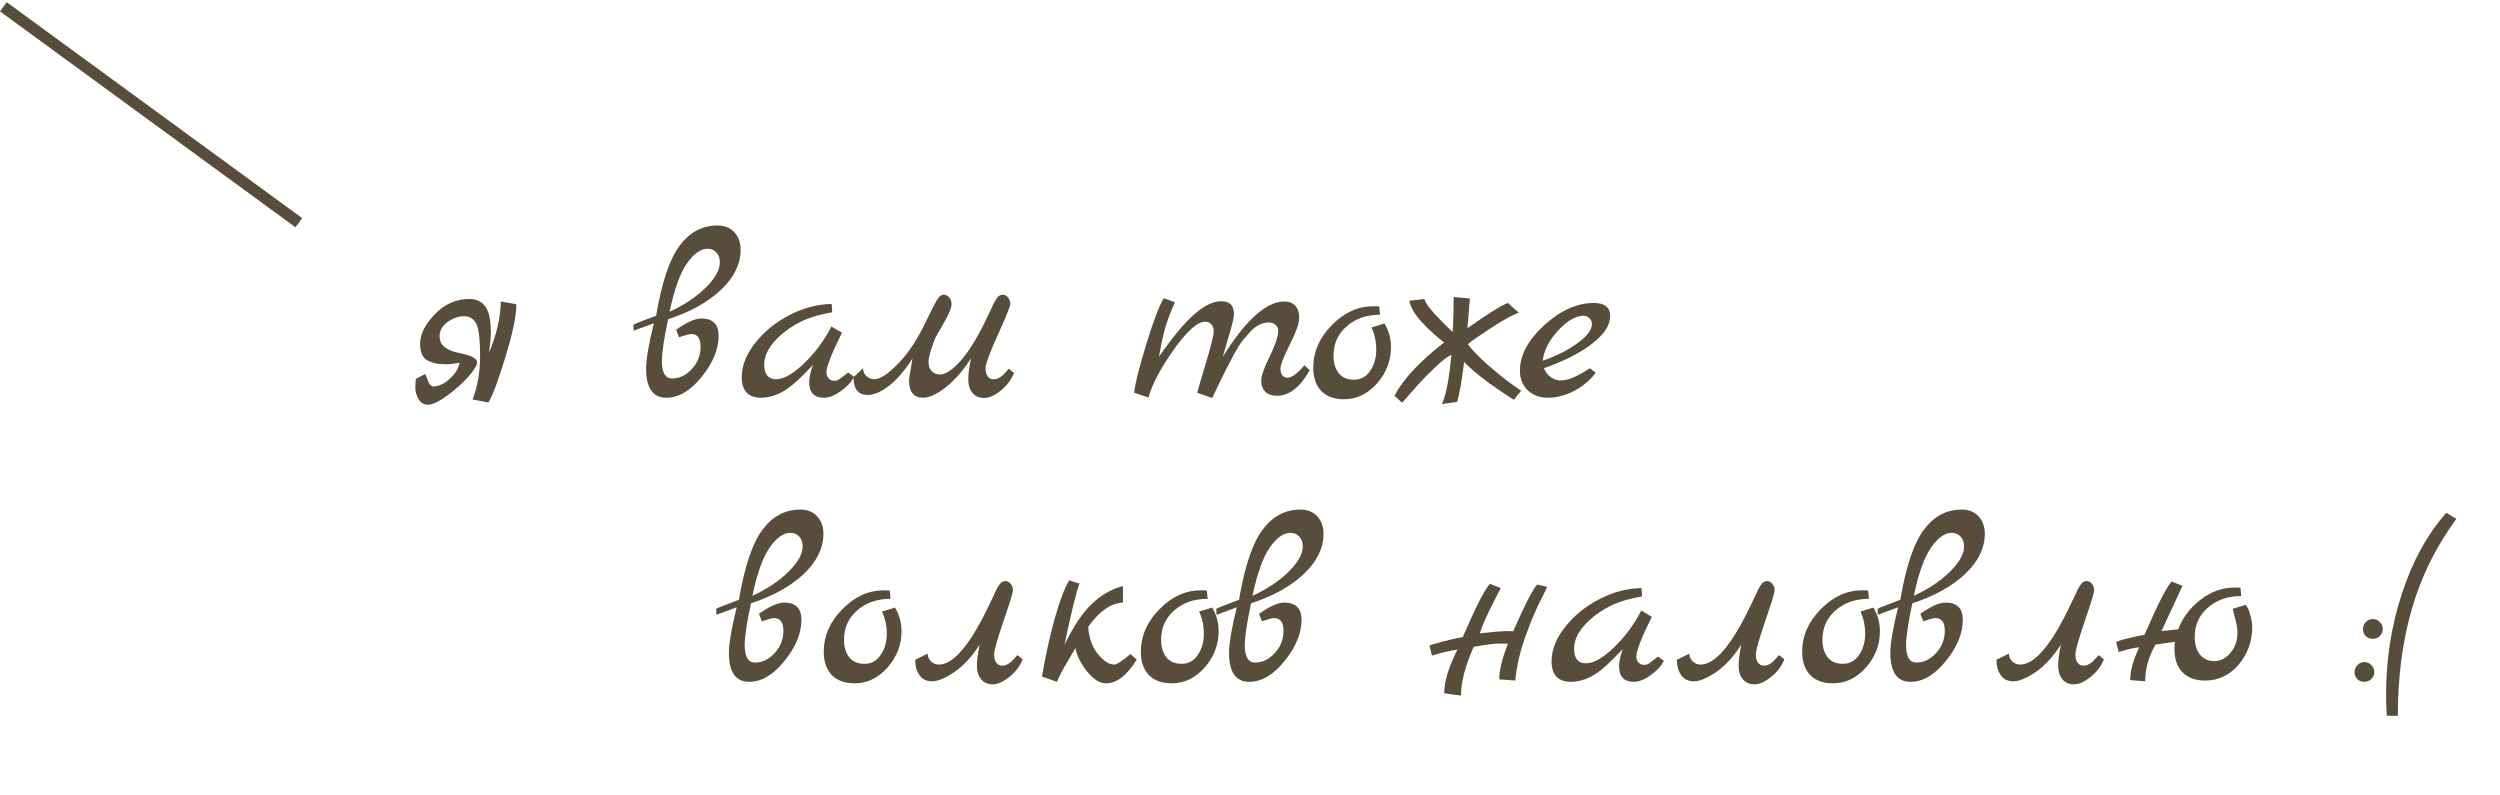 <?xml version="1.0" encoding="UTF-8"?> <svg xmlns="http://www.w3.org/2000/svg" width="220" height="70" viewBox="0 0 220 70" fill="none"> <path d="M36.594 33.35L37.408 32.91C37.452 32.969 37.511 33.101 37.584 33.306C37.731 33.776 37.921 34.011 38.156 34.011C38.669 33.981 39.153 33.746 39.608 33.306C40.077 32.867 40.356 32.404 40.444 31.921C39.975 32.008 39.593 32.053 39.3 32.053C39.007 32.053 38.735 32.038 38.486 32.008C38.251 31.965 38.009 31.891 37.76 31.788C37.232 31.583 36.968 31.07 36.968 30.248C36.968 29.413 37.401 28.547 38.266 27.652C39.131 26.758 40.143 26.311 41.302 26.311C41.918 26.311 42.387 26.53 42.71 26.971C43.033 27.41 43.194 28.18 43.194 29.28C43.194 29.662 43.143 30.241 43.04 31.018C43.7 29.449 44.045 27.953 44.074 26.53L45.438 26.773C45.438 27.799 45.115 29.354 44.47 31.436C43.839 33.519 43.341 34.846 42.974 35.419L41.588 35.154C42.028 34.011 42.248 32.734 42.248 31.326C42.248 29.919 42.145 28.994 41.94 28.555C41.72 28.07 41.353 27.828 40.84 27.828C40.341 27.828 39.857 27.997 39.388 28.334C38.933 28.672 38.699 29.068 38.684 29.523C38.669 29.977 38.831 30.329 39.168 30.578C39.52 30.813 39.901 30.967 40.312 31.041C41.427 31.261 41.984 31.539 41.984 31.877C41.984 32.155 41.713 32.595 41.17 33.197C40.627 33.798 39.997 34.355 39.278 34.868C38.574 35.367 38.031 35.617 37.65 35.617C37.283 35.617 37.005 35.441 36.814 35.089C36.638 34.751 36.55 34.436 36.55 34.142C36.55 33.849 36.565 33.585 36.594 33.35ZM58.793 28.093C58.441 29.765 58.258 30.982 58.243 31.744C58.243 32.786 58.544 33.306 59.145 33.306C59.791 33.306 60.37 33.028 60.883 32.471C61.397 31.913 61.653 31.261 61.653 30.512C61.653 29.765 61.374 29.39 60.817 29.39C60.656 29.39 60.304 29.486 59.761 29.677L59.497 29.017C60.436 28.357 61.176 28.026 61.719 28.026C62.731 28.026 63.237 28.532 63.237 29.544C63.237 30.733 62.739 31.942 61.741 33.175C60.758 34.392 59.724 35.001 58.639 35.001C57.451 35.001 56.857 34.15 56.857 32.449C56.857 31.642 57.084 30.307 57.539 28.445L55.757 29.105L55.735 28.576C55.882 28.488 56.549 28.224 57.737 27.785C58.236 24.851 58.925 22.798 59.805 21.625C60.685 20.436 61.8 19.843 63.149 19.843C63.765 19.843 64.257 20.041 64.623 20.436C64.99 20.832 65.173 21.346 65.173 21.977C65.173 23.238 64.594 24.419 63.435 25.518C62.276 26.604 60.729 27.462 58.793 28.093ZM58.925 27.433C60.201 26.846 61.257 26.142 62.093 25.32C62.929 24.499 63.347 23.751 63.347 23.076C63.347 22.724 63.245 22.439 63.039 22.218C62.834 21.998 62.577 21.889 62.269 21.889C61.653 21.889 61.044 22.321 60.443 23.186C59.842 24.052 59.336 25.467 58.925 27.433ZM74.642 32.779L75.148 33.153C74.943 33.593 74.561 34.011 74.004 34.407C73.462 34.803 72.963 35.001 72.508 35.001C71.643 35.001 71.21 34.546 71.21 33.636C71.21 33.211 71.32 32.705 71.54 32.118L70.726 32.955C69.934 33.761 69.245 34.304 68.658 34.583C68.086 34.861 67.522 35.001 66.964 35.001C66.407 35.001 65.981 34.846 65.688 34.538C65.409 34.216 65.27 33.776 65.27 33.218C65.27 32.192 65.666 31.18 66.458 30.183C67.25 29.171 68.262 28.349 69.494 27.718C70.726 27.088 71.958 26.765 73.19 26.75L73.234 27.477L72.31 27.674C70.975 27.968 69.795 28.555 68.768 29.434C67.756 30.314 67.25 31.195 67.25 32.075C67.25 32.94 67.602 33.373 68.306 33.373C68.966 33.373 69.78 32.91 70.748 31.986C71.716 31.062 72.523 29.977 73.168 28.73L74.092 29.28C73.183 31.114 72.728 32.28 72.728 32.779C72.728 32.984 72.794 33.16 72.926 33.306C73.073 33.438 73.212 33.505 73.344 33.505C73.491 33.505 73.586 33.497 73.63 33.483C73.674 33.468 73.718 33.453 73.762 33.438C73.806 33.409 73.858 33.373 73.916 33.328C73.99 33.285 74.048 33.24 74.092 33.197C74.151 33.153 74.239 33.087 74.356 32.998C74.474 32.91 74.569 32.837 74.642 32.779ZM88.772 32.449L89.234 32.822C88.984 33.438 88.588 33.959 88.046 34.385C87.518 34.81 87.034 35.023 86.594 35.023C86.168 35.023 85.831 34.876 85.582 34.583C85.332 34.275 85.208 33.879 85.208 33.395C85.208 32.91 85.288 32.287 85.45 31.524C84.76 32.61 84.02 33.461 83.228 34.077C82.436 34.693 81.769 35.001 81.226 35.001C80.404 35.001 79.994 34.48 79.994 33.438C79.994 33.336 80.097 32.705 80.302 31.547C79.612 32.617 78.916 33.424 78.212 33.967C77.522 34.495 76.899 34.758 76.342 34.758C75.52 34.758 75.11 34.238 75.11 33.197L75.946 32.404C75.946 32.669 76.041 32.896 76.232 33.087C76.437 33.277 76.672 33.373 76.936 33.373C77.42 33.373 78.073 32.962 78.894 32.141C79.73 31.319 80.493 30.241 81.182 28.907C81.329 28.613 81.497 28.268 81.688 27.872C81.893 27.462 82.04 27.169 82.128 26.992C82.216 26.817 82.319 26.626 82.436 26.421C82.626 26.098 82.825 25.936 83.03 25.936C83.235 25.936 83.404 26.017 83.536 26.178C83.668 26.34 83.734 26.53 83.734 26.75C83.734 26.956 83.668 27.198 83.536 27.477C83.418 27.755 83.221 28.137 82.942 28.62C82.663 29.09 82.443 29.479 82.282 29.787C81.9 30.784 81.71 31.466 81.71 31.832C81.71 32.199 81.805 32.478 81.996 32.669C82.201 32.859 82.436 32.955 82.7 32.955C83.198 32.955 83.793 32.573 84.482 31.811C85.186 31.033 85.912 29.882 86.66 28.357C86.748 28.166 86.85 27.953 86.968 27.718C87.085 27.469 87.173 27.286 87.232 27.169C87.29 27.037 87.356 26.89 87.43 26.729C87.518 26.567 87.584 26.45 87.628 26.377C87.686 26.288 87.745 26.208 87.804 26.134C87.936 26.003 88.082 25.936 88.244 25.936C88.42 25.936 88.574 26.017 88.706 26.178C88.838 26.34 88.904 26.53 88.904 26.75C88.904 26.956 88.537 27.865 87.804 29.479C87.085 31.077 86.726 32.045 86.726 32.383C86.726 32.72 86.792 32.969 86.924 33.13C87.07 33.292 87.21 33.373 87.342 33.373C87.489 33.373 87.599 33.365 87.672 33.35C87.745 33.336 87.819 33.306 87.892 33.263C87.965 33.218 88.024 33.182 88.068 33.153C88.126 33.123 88.192 33.072 88.266 32.998L88.42 32.844C88.464 32.8 88.522 32.734 88.596 32.647C88.684 32.544 88.743 32.478 88.772 32.449ZM114.792 32.141L115.254 32.581C114.418 34.077 113.457 34.825 112.372 34.825C111.932 34.825 111.587 34.707 111.338 34.472C111.103 34.223 110.986 33.901 110.986 33.505C110.986 33.094 111.228 32.397 111.712 31.415C112.196 30.432 112.453 29.684 112.482 29.171C112.497 28.936 112.423 28.745 112.262 28.599C112.115 28.452 111.91 28.378 111.646 28.378C111.382 28.378 111.111 28.445 110.832 28.576C110.568 28.694 110.304 28.892 110.04 29.171C109.791 29.449 109.556 29.721 109.336 29.985C109.131 30.248 108.896 30.622 108.632 31.107C108.383 31.59 108.17 31.994 107.994 32.316C107.686 32.918 107.246 33.82 106.674 35.023L105.354 34.56C105.354 34.517 105.596 33.688 106.08 32.075C106.564 30.461 106.806 29.5 106.806 29.192C106.806 28.884 106.733 28.665 106.586 28.532C106.439 28.386 106.256 28.312 106.036 28.312C105.376 28.312 104.459 29.134 103.286 30.776C102.127 32.419 101.387 33.82 101.064 34.978L99.81 34.56C99.883 33.783 100.228 32.39 100.844 30.381C101.46 28.357 101.981 26.978 102.406 26.244L103.396 26.596C102.941 27.608 102.626 28.466 102.45 29.171C102.274 29.86 102.12 30.601 101.988 31.392C103.249 29.588 104.305 28.327 105.156 27.608C106.007 26.875 106.777 26.509 107.466 26.509C108.214 26.509 108.588 26.883 108.588 27.631C108.588 27.924 108.456 28.503 108.192 29.369C107.943 30.234 107.745 30.916 107.598 31.415C109.622 28.159 111.433 26.53 113.032 26.53C113.428 26.53 113.743 26.655 113.978 26.904C114.213 27.139 114.33 27.498 114.33 27.983C114.33 28.452 114.051 29.236 113.494 30.337C112.951 31.436 112.68 32.133 112.68 32.426C112.68 32.705 112.739 32.91 112.856 33.042C112.973 33.175 113.12 33.24 113.296 33.24C113.677 33.24 114.176 32.874 114.792 32.141ZM121.836 28.466C122.217 29.097 122.408 29.794 122.408 30.556C122.408 31.744 121.997 32.808 121.176 33.746C120.355 34.67 119.387 35.133 118.272 35.133C117.421 35.133 116.754 34.891 116.27 34.407C115.801 33.908 115.566 33.226 115.566 32.361C115.566 30.967 116.109 29.721 117.194 28.62C118.279 27.506 119.497 26.948 120.846 26.948C121.095 26.948 121.271 26.956 121.374 26.971L121.44 27.697C120.267 27.697 119.291 28.034 118.514 28.709C117.737 29.383 117.348 30.248 117.348 31.305C117.348 31.935 117.502 32.449 117.81 32.844C118.118 33.226 118.565 33.416 119.152 33.416C119.753 33.416 120.23 33.153 120.582 32.624C120.934 32.096 121.11 31.48 121.11 30.776C121.11 30.058 120.971 29.405 120.692 28.819L121.836 28.466ZM122.707 34.825C123.499 33.343 124.958 31.781 127.085 30.139C126.425 29.64 125.765 29.038 125.105 28.334C124.46 27.616 124.1 26.992 124.027 26.465L125.347 26.311C125.435 26.765 126.264 27.733 127.833 29.215C127.892 28.334 127.921 27.308 127.921 26.134L129.351 26.267L129.131 28.884C130.935 27.608 132.123 26.868 132.695 26.663L133.663 27.52C133.15 27.682 132.321 28.137 131.177 28.884C130.033 29.633 129.366 30.102 129.175 30.293C129.571 30.82 130.158 31.429 130.935 32.118C131.712 32.793 132.394 33.343 132.981 33.769L133.861 34.385L133.223 35.176C132.798 34.927 132.086 34.45 131.089 33.746C130.106 33.028 129.358 32.397 128.845 31.855C128.64 33.483 128.434 34.656 128.229 35.374L126.887 35.55C127.239 34.846 127.518 33.409 127.723 31.238C127.4 31.341 126.88 31.744 126.161 32.449C125.442 33.138 124.804 33.812 124.247 34.472L123.389 35.441L122.707 34.825ZM139.914 32.404L140.42 32.8C139.965 33.431 139.342 33.959 138.55 34.385C137.758 34.795 136.988 35.001 136.24 35.001C135.492 35.001 134.891 34.781 134.436 34.34C133.981 33.901 133.754 33.321 133.754 32.602C133.754 31.253 134.465 29.926 135.888 28.62C137.325 27.315 138.777 26.663 140.244 26.663C141.212 26.663 141.696 27.044 141.696 27.806C141.696 28.599 141.183 29.398 140.156 30.204C139.144 31.011 137.714 31.744 135.866 32.404C135.998 32.742 136.203 33.006 136.482 33.197C136.761 33.387 137.047 33.483 137.34 33.483C137.971 33.483 138.829 33.123 139.914 32.404ZM135.756 31.744C136.944 31.334 137.963 30.82 138.814 30.204C139.665 29.588 140.09 29.024 140.09 28.511C140.09 28.32 140.017 28.151 139.87 28.005C139.723 27.858 139.555 27.785 139.364 27.785C138.675 27.785 137.927 28.217 137.12 29.082C136.328 29.933 135.873 30.82 135.756 31.744Z" fill="#584D3B"></path> <path d="M66.08 53.092C65.728 54.764 65.545 55.981 65.53 56.744C65.53 57.785 65.831 58.306 66.432 58.306C67.077 58.306 67.657 58.027 68.17 57.47C68.683 56.913 68.94 56.26 68.94 55.512C68.94 54.764 68.661 54.39 68.104 54.39C67.943 54.39 67.591 54.485 67.048 54.676L66.784 54.016C67.723 53.356 68.463 53.026 69.006 53.026C70.018 53.026 70.524 53.532 70.524 54.544C70.524 55.732 70.025 56.942 69.028 58.174C68.045 59.391 67.011 60 65.926 60C64.738 60 64.144 59.149 64.144 57.448C64.144 56.641 64.371 55.307 64.826 53.444L63.044 54.104L63.022 53.576C63.169 53.488 63.836 53.224 65.024 52.784C65.523 49.851 66.212 47.797 67.092 46.624C67.972 45.436 69.087 44.842 70.436 44.842C71.052 44.842 71.543 45.04 71.91 45.436C72.277 45.832 72.46 46.345 72.46 46.976C72.46 48.237 71.881 49.418 70.722 50.518C69.563 51.603 68.016 52.461 66.08 53.092ZM66.212 52.432C67.488 51.845 68.544 51.141 69.38 50.32C70.216 49.499 70.634 48.751 70.634 48.076C70.634 47.724 70.531 47.438 70.326 47.218C70.121 46.998 69.864 46.888 69.556 46.888C68.94 46.888 68.331 47.321 67.73 48.186C67.129 49.051 66.623 50.467 66.212 52.432ZM78.761 53.466C79.142 54.097 79.333 54.793 79.333 55.556C79.333 56.744 78.922 57.807 78.101 58.746C77.28 59.67 76.312 60.132 75.197 60.132C74.346 60.132 73.679 59.89 73.195 59.406C72.726 58.907 72.491 58.225 72.491 57.36C72.491 55.967 73.034 54.72 74.119 53.62C75.204 52.505 76.422 51.948 77.771 51.948C78.02 51.948 78.196 51.955 78.299 51.97L78.365 52.696C77.192 52.696 76.216 53.033 75.439 53.708C74.662 54.383 74.273 55.248 74.273 56.304C74.273 56.935 74.427 57.448 74.735 57.844C75.043 58.225 75.49 58.416 76.077 58.416C76.678 58.416 77.155 58.152 77.507 57.624C77.859 57.096 78.035 56.48 78.035 55.776C78.035 55.057 77.896 54.405 77.617 53.818L78.761 53.466ZM80.534 58.064L81.634 57.514C81.634 57.778 81.729 58.005 81.92 58.196C82.125 58.387 82.36 58.482 82.624 58.482C83.871 58.482 85.293 56.839 86.892 53.554C86.98 53.363 87.082 53.151 87.2 52.916C87.317 52.667 87.405 52.483 87.464 52.366C87.522 52.234 87.588 52.087 87.662 51.926C87.75 51.765 87.816 51.647 87.86 51.574C87.918 51.486 87.977 51.405 88.036 51.332C88.168 51.2 88.314 51.134 88.476 51.134C88.652 51.134 88.806 51.215 88.938 51.376C89.07 51.537 89.136 51.728 89.136 51.948C89.136 52.153 88.857 53.063 88.3 54.676C87.757 56.275 87.486 57.243 87.486 57.58C87.486 57.917 87.552 58.167 87.684 58.328C87.831 58.489 87.97 58.57 88.102 58.57C88.249 58.57 88.359 58.563 88.432 58.548C88.505 58.533 88.579 58.504 88.652 58.46C88.725 58.416 88.784 58.379 88.828 58.35C88.886 58.321 88.953 58.269 89.026 58.196L89.18 58.02C89.224 57.991 89.282 57.932 89.356 57.844C89.444 57.741 89.502 57.675 89.532 57.646L89.994 58.02C89.745 58.636 89.349 59.157 88.806 59.582C88.278 60.007 87.794 60.22 87.354 60.22C86.928 60.22 86.591 60.073 86.342 59.78C86.093 59.472 85.968 59.076 85.968 58.592C85.968 58.108 86.049 57.485 86.21 56.722C85.535 57.778 84.794 58.585 83.988 59.142C83.181 59.685 82.528 59.956 82.03 59.956C81.531 59.956 81.157 59.773 80.908 59.406C80.659 59.039 80.534 58.592 80.534 58.064ZM99.48 57.558L100.03 58.042C99.179 59.435 98.277 60.132 97.324 60.132C96.781 60.132 96.224 59.78 95.652 59.076C95.094 58.372 94.757 57.69 94.64 57.03C94.552 57.191 94.302 57.617 93.892 58.306C93.481 58.995 93.188 59.56 93.012 60L91.692 59.538C92 57.734 92.374 56.033 92.814 54.434C93.268 52.835 93.694 51.713 94.09 51.068L94.992 51.354C94.728 52.029 94.288 53.825 93.672 56.744C94.478 55.087 95.292 53.877 96.114 53.114C96.935 52.337 97.837 51.823 98.82 51.574V53.026C97.764 53.07 96.744 53.781 95.762 55.16C95.82 56.113 96.099 56.905 96.598 57.536C97.111 58.167 97.595 58.482 98.05 58.482C98.27 58.482 98.746 58.174 99.48 57.558ZM106.666 53.466C107.047 54.097 107.238 54.793 107.238 55.556C107.238 56.744 106.827 57.807 106.006 58.746C105.184 59.67 104.216 60.132 103.102 60.132C102.251 60.132 101.584 59.89 101.1 59.406C100.63 58.907 100.396 58.225 100.396 57.36C100.396 55.967 100.938 54.72 102.024 53.62C103.109 52.505 104.326 51.948 105.676 51.948C105.925 51.948 106.101 51.955 106.204 51.97L106.27 52.696C105.096 52.696 104.121 53.033 103.344 53.708C102.566 54.383 102.178 55.248 102.178 56.304C102.178 56.935 102.332 57.448 102.64 57.844C102.948 58.225 103.395 58.416 103.982 58.416C104.583 58.416 105.06 58.152 105.412 57.624C105.764 57.096 105.94 56.48 105.94 55.776C105.94 55.057 105.8 54.405 105.522 53.818L106.666 53.466ZM110.089 53.092C109.737 54.764 109.553 55.981 109.539 56.744C109.539 57.785 109.839 58.306 110.441 58.306C111.086 58.306 111.665 58.027 112.179 57.47C112.692 56.913 112.949 56.26 112.949 55.512C112.949 54.764 112.67 54.39 112.113 54.39C111.951 54.39 111.599 54.485 111.057 54.676L110.793 54.016C111.731 53.356 112.472 53.026 113.015 53.026C114.027 53.026 114.533 53.532 114.533 54.544C114.533 55.732 114.034 56.942 113.037 58.174C112.054 59.391 111.02 60 109.935 60C108.747 60 108.153 59.149 108.153 57.448C108.153 56.641 108.38 55.307 108.835 53.444L107.053 54.104L107.031 53.576C107.177 53.488 107.845 53.224 109.033 52.784C109.531 49.851 110.221 47.797 111.101 46.624C111.981 45.436 113.095 44.842 114.445 44.842C115.061 44.842 115.552 45.04 115.919 45.436C116.285 45.832 116.469 46.345 116.469 46.976C116.469 48.237 115.889 49.418 114.731 50.518C113.572 51.603 112.025 52.461 110.089 53.092ZM110.221 52.432C111.497 51.845 112.553 51.141 113.389 50.32C114.225 49.499 114.643 48.751 114.643 48.076C114.643 47.724 114.54 47.438 114.335 47.218C114.129 46.998 113.873 46.888 113.565 46.888C112.949 46.888 112.34 47.321 111.739 48.186C111.137 49.051 110.631 50.467 110.221 52.432ZM135.276 51.442L136.134 51.64C136.119 51.743 135.907 52.19 135.496 52.982C135.1 53.759 134.675 54.786 134.22 56.062C133.765 57.323 133.472 58.599 133.34 59.89L131.932 59.78C131.932 58.973 132.189 57.932 132.702 56.656C132.57 56.641 132.299 56.634 131.888 56.634C131.492 56.634 130.759 56.729 129.688 56.92C128.94 58.592 128.566 60.022 128.566 61.21L127.092 61.012C127.092 59.971 127.481 58.687 128.258 57.162C127.51 57.279 126.762 57.455 126.014 57.69L125.794 56.832C125.794 56.788 126.183 56.663 126.96 56.458C127.752 56.253 128.339 56.121 128.72 56.062C129.893 53.363 130.693 51.801 131.118 51.376L132.064 51.75C131.991 51.897 131.822 52.227 131.558 52.74C130.898 54.016 130.451 55.013 130.216 55.732C131.492 55.6 132.255 55.534 132.504 55.534C132.768 55.534 132.988 55.541 133.164 55.556C134.191 53.195 134.895 51.823 135.276 51.442ZM145.909 57.778L146.415 58.152C146.209 58.592 145.828 59.01 145.271 59.406C144.728 59.802 144.229 60 143.775 60C142.909 60 142.477 59.545 142.477 58.636C142.477 58.211 142.587 57.705 142.807 57.118L141.993 57.954C141.201 58.761 140.511 59.303 139.925 59.582C139.353 59.861 138.788 60 138.231 60C137.673 60 137.248 59.846 136.955 59.538C136.676 59.215 136.537 58.775 136.537 58.218C136.537 57.191 136.933 56.179 137.725 55.182C138.517 54.17 139.529 53.349 140.761 52.718C141.993 52.087 143.225 51.765 144.457 51.75L144.501 52.476L143.577 52.674C142.242 52.967 141.061 53.554 140.035 54.434C139.023 55.314 138.517 56.194 138.517 57.074C138.517 57.939 138.869 58.372 139.573 58.372C140.233 58.372 141.047 57.91 142.015 56.986C142.983 56.062 143.789 54.977 144.435 53.73L145.359 54.28C144.449 56.113 143.995 57.279 143.995 57.778C143.995 57.983 144.061 58.159 144.193 58.306C144.339 58.438 144.479 58.504 144.611 58.504C144.757 58.504 144.853 58.497 144.897 58.482C144.941 58.467 144.985 58.453 145.029 58.438C145.073 58.409 145.124 58.372 145.183 58.328C145.256 58.284 145.315 58.24 145.359 58.196C145.417 58.152 145.505 58.086 145.623 57.998C145.74 57.91 145.835 57.837 145.909 57.778ZM147.564 58.064L148.664 57.514C148.664 57.778 148.76 58.005 148.95 58.196C149.156 58.387 149.39 58.482 149.654 58.482C150.901 58.482 152.324 56.839 153.922 53.554C154.01 53.363 154.113 53.151 154.23 52.916C154.348 52.667 154.436 52.483 154.494 52.366C154.553 52.234 154.619 52.087 154.692 51.926C154.78 51.765 154.846 51.647 154.89 51.574C154.949 51.486 155.008 51.405 155.066 51.332C155.198 51.2 155.345 51.134 155.506 51.134C155.682 51.134 155.836 51.215 155.968 51.376C156.1 51.537 156.166 51.728 156.166 51.948C156.166 52.153 155.888 53.063 155.33 54.676C154.788 56.275 154.516 57.243 154.516 57.58C154.516 57.917 154.582 58.167 154.714 58.328C154.861 58.489 155 58.57 155.132 58.57C155.279 58.57 155.389 58.563 155.462 58.548C155.536 58.533 155.609 58.504 155.682 58.46C155.756 58.416 155.814 58.379 155.858 58.35C155.917 58.321 155.983 58.269 156.056 58.196L156.21 58.02C156.254 57.991 156.313 57.932 156.386 57.844C156.474 57.741 156.533 57.675 156.562 57.646L157.024 58.02C156.775 58.636 156.379 59.157 155.836 59.582C155.308 60.007 154.824 60.22 154.384 60.22C153.959 60.22 153.622 60.073 153.372 59.78C153.123 59.472 152.998 59.076 152.998 58.592C152.998 58.108 153.079 57.485 153.24 56.722C152.566 57.778 151.825 58.585 151.018 59.142C150.212 59.685 149.559 59.956 149.06 59.956C148.562 59.956 148.188 59.773 147.938 59.406C147.689 59.039 147.564 58.592 147.564 58.064ZM164.86 53.466C165.241 54.097 165.432 54.793 165.432 55.556C165.432 56.744 165.021 57.807 164.2 58.746C163.379 59.67 162.411 60.132 161.296 60.132C160.445 60.132 159.778 59.89 159.294 59.406C158.825 58.907 158.59 58.225 158.59 57.36C158.59 55.967 159.133 54.72 160.218 53.62C161.303 52.505 162.521 51.948 163.87 51.948C164.119 51.948 164.295 51.955 164.398 51.97L164.464 52.696C163.291 52.696 162.315 53.033 161.538 53.708C160.761 54.383 160.372 55.248 160.372 56.304C160.372 56.935 160.526 57.448 160.834 57.844C161.142 58.225 161.589 58.416 162.176 58.416C162.777 58.416 163.254 58.152 163.606 57.624C163.958 57.096 164.134 56.48 164.134 55.776C164.134 55.057 163.995 54.405 163.716 53.818L164.86 53.466ZM168.283 53.092C167.931 54.764 167.748 55.981 167.733 56.744C167.733 57.785 168.034 58.306 168.635 58.306C169.28 58.306 169.86 58.027 170.373 57.47C170.886 56.913 171.143 56.26 171.143 55.512C171.143 54.764 170.864 54.39 170.307 54.39C170.146 54.39 169.794 54.485 169.251 54.676L168.987 54.016C169.926 53.356 170.666 53.026 171.209 53.026C172.221 53.026 172.727 53.532 172.727 54.544C172.727 55.732 172.228 56.942 171.231 58.174C170.248 59.391 169.214 60 168.129 60C166.941 60 166.347 59.149 166.347 57.448C166.347 56.641 166.574 55.307 167.029 53.444L165.247 54.104L165.225 53.576C165.372 53.488 166.039 53.224 167.227 52.784C167.726 49.851 168.415 47.797 169.295 46.624C170.175 45.436 171.29 44.842 172.639 44.842C173.255 44.842 173.746 45.04 174.113 45.436C174.48 45.832 174.663 46.345 174.663 46.976C174.663 48.237 174.084 49.418 172.925 50.518C171.766 51.603 170.219 52.461 168.283 53.092ZM168.415 52.432C169.691 51.845 170.747 51.141 171.583 50.32C172.419 49.499 172.837 48.751 172.837 48.076C172.837 47.724 172.734 47.438 172.529 47.218C172.324 46.998 172.067 46.888 171.759 46.888C171.143 46.888 170.534 47.321 169.933 48.186C169.332 49.051 168.826 50.467 168.415 52.432ZM175.684 58.064L176.784 57.514C176.784 57.778 176.879 58.005 177.07 58.196C177.275 58.387 177.51 58.482 177.774 58.482C179.02 58.482 180.443 56.839 182.042 53.554C182.13 53.363 182.232 53.151 182.35 52.916C182.467 52.667 182.555 52.483 182.614 52.366C182.672 52.234 182.738 52.087 182.812 51.926C182.9 51.765 182.966 51.647 183.01 51.574C183.068 51.486 183.127 51.405 183.186 51.332C183.318 51.2 183.464 51.134 183.626 51.134C183.802 51.134 183.956 51.215 184.088 51.376C184.22 51.537 184.286 51.728 184.286 51.948C184.286 52.153 184.007 53.063 183.45 54.676C182.907 56.275 182.636 57.243 182.636 57.58C182.636 57.917 182.702 58.167 182.834 58.328C182.98 58.489 183.12 58.57 183.252 58.57C183.398 58.57 183.508 58.563 183.582 58.548C183.655 58.533 183.728 58.504 183.802 58.46C183.875 58.416 183.934 58.379 183.978 58.35C184.036 58.321 184.102 58.269 184.176 58.196L184.33 58.02C184.374 57.991 184.432 57.932 184.506 57.844C184.594 57.741 184.652 57.675 184.682 57.646L185.144 58.02C184.894 58.636 184.498 59.157 183.956 59.582C183.428 60.007 182.944 60.22 182.504 60.22C182.078 60.22 181.741 60.073 181.492 59.78C181.242 59.472 181.118 59.076 181.118 58.592C181.118 58.108 181.198 57.485 181.36 56.722C180.685 57.778 179.944 58.585 179.138 59.142C178.331 59.685 177.678 59.956 177.18 59.956C176.681 59.956 176.307 59.773 176.058 59.406C175.808 59.039 175.684 58.592 175.684 58.064ZM197.622 53.224C197.798 53.444 197.937 53.759 198.04 54.17C198.142 54.566 198.194 54.896 198.194 55.16C198.194 56.451 197.79 57.565 196.984 58.504C196.177 59.428 195.202 59.89 194.058 59.89C193.207 59.89 192.54 59.648 192.056 59.164C191.586 58.665 191.352 57.983 191.352 57.118C191.352 56.839 191.366 56.627 191.396 56.48C191.132 56.509 190.56 56.59 189.68 56.722C189.078 57.793 188.778 58.871 188.778 59.956L187.458 59.846C187.458 59.025 187.722 58.064 188.25 56.964C187.839 56.993 187.238 57.133 186.446 57.382L186.226 56.524C186.226 56.465 186.541 56.355 187.172 56.194C187.817 56.033 188.33 55.923 188.712 55.864C189.885 53.165 190.684 51.603 191.11 51.178L192.056 51.552C191.909 51.875 191.66 52.417 191.308 53.18C190.956 53.928 190.589 54.713 190.208 55.534L191.682 55.38C192.078 54.339 192.738 53.466 193.662 52.762C194.586 52.058 195.576 51.706 196.632 51.706C196.881 51.706 197.057 51.713 197.16 51.728L197.226 52.454C196.052 52.454 195.077 52.791 194.3 53.466C193.522 54.141 193.134 55.006 193.134 56.062C193.134 56.693 193.288 57.206 193.596 57.602C193.904 57.983 194.329 58.174 194.872 58.174C195.414 58.174 195.884 57.932 196.28 57.448C196.69 56.964 196.896 56.377 196.896 55.688C196.896 55.365 196.837 54.984 196.72 54.544C196.602 54.089 196.522 53.767 196.478 53.576L197.622 53.224ZM208.188 55.974C208.027 55.813 207.946 55.607 207.946 55.358C207.946 55.109 208.027 54.903 208.188 54.742C208.364 54.566 208.569 54.478 208.804 54.478C209.053 54.478 209.259 54.566 209.42 54.742C209.596 54.903 209.684 55.109 209.684 55.358C209.684 55.593 209.596 55.798 209.42 55.974C209.259 56.135 209.053 56.216 208.804 56.216C208.555 56.216 208.349 56.135 208.188 55.974ZM207.44 59.758C207.279 59.597 207.198 59.391 207.198 59.142C207.198 58.893 207.286 58.687 207.462 58.526C207.623 58.35 207.821 58.262 208.056 58.262C208.305 58.262 208.511 58.35 208.672 58.526C208.848 58.687 208.936 58.893 208.936 59.142C208.936 59.377 208.848 59.582 208.672 59.758C208.511 59.919 208.305 60 208.056 60C207.807 60 207.601 59.919 207.44 59.758ZM215.277 45.128L216.157 45.656C214.338 48.149 213.025 50.819 212.219 53.664C211.412 56.495 211.009 59.604 211.009 62.992H210.041C209.997 62.376 209.975 61.745 209.975 61.1C209.975 58.035 210.437 55.087 211.361 52.256C212.285 49.411 213.59 47.035 215.277 45.128Z" fill="#584D3B"></path> <line x1="0.295" y1="0.597" x2="26.295" y2="19.597" stroke="#584D3B"></line> </svg> 